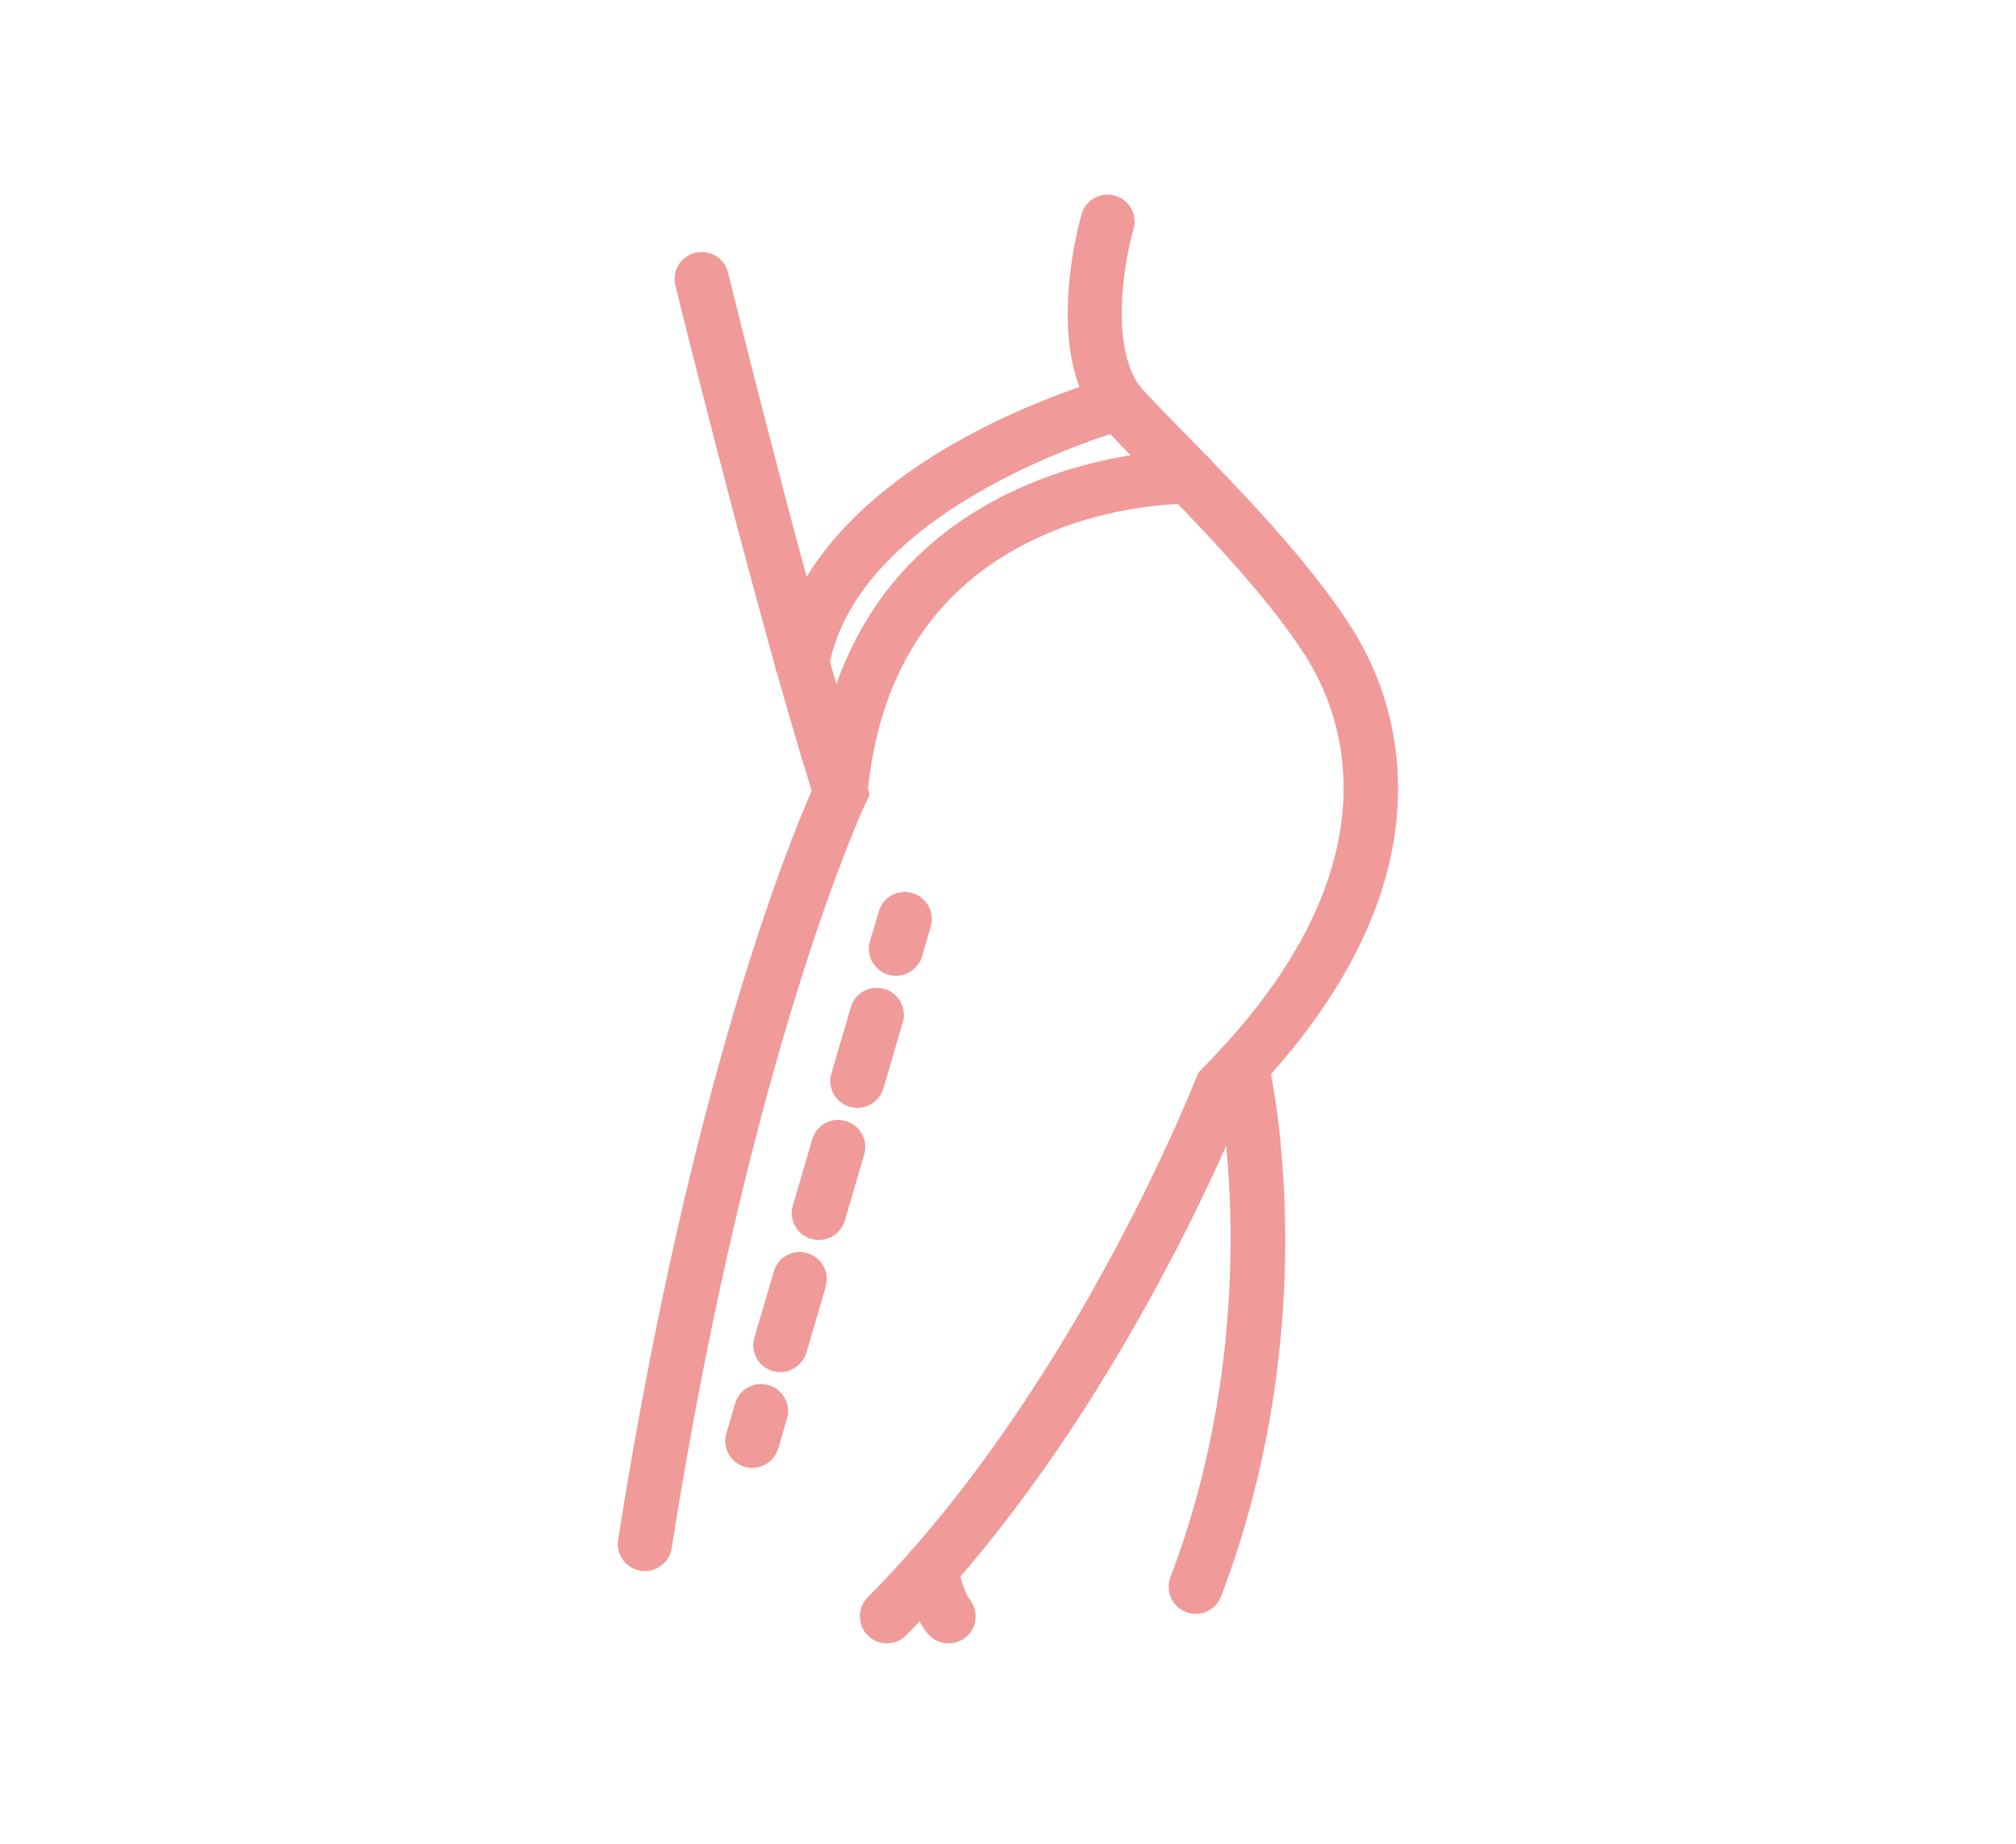 <svg xmlns="http://www.w3.org/2000/svg" xmlns:xlink="http://www.w3.org/1999/xlink" id="Layer_1" x="0px" y="0px" viewBox="0 0 1782 1630.2" style="enable-background:new 0 0 1782 1630.2;" xml:space="preserve">  <style type="text/css">	.st0{fill:#F09A99;}</style>  <g>	<g>		<g>			<path class="st0" d="M784,1445.3c-4.2,0-8.4-1.6-11.6-4.7c-6.4-6.4-6.5-16.8-0.1-23.2c182.6-183.9,291.1-459.3,292.2-462l1.3-3.2    l2.4-2.5C1250,766,1193,626.8,1160.1,575.5c-35.9-56-96.4-117.9-145-167.7c-12.1-12.4-23.3-23.9-33-34.2    c-54.5-57.6-20.2-177.2-18.7-182.3c2.5-8.7,11.7-13.7,20.4-11.1c8.7,2.5,13.7,11.7,11.1,20.4c-8.6,29.5-23.5,114.1,11.1,150.4    c9.6,10.2,20.8,21.6,32.7,33.8c49.6,50.8,111.4,114.1,149.1,172.9c37.1,57.8,101.7,213.3-93.8,412.6    c-13.2,33.1-119.3,290-298.3,470.1C792.4,1443.7,788.2,1445.3,784,1445.3z"></path>			<path class="st0" d="M784,1452.8c-6.3,0-12.3-2.4-16.8-6.8l-0.1-0.1c-4.5-4.5-7-10.5-7-16.9c0-6.4,2.4-12.4,6.9-16.9    c174-175.2,279-430.7,290.4-459.2l2-4.8l3.5-3.6c177.9-179.8,122.9-315.1,90.9-364.9c-35.3-55.1-95.2-116.5-143.4-165.8l-0.7-0.7    c-12.5-12.8-23.5-24.1-33.1-34.3c-24.2-25.5-35.1-64.7-32.4-116.4c2-38.4,10.9-69.7,11.9-73.2c1.8-6.1,5.8-11.2,11.4-14.2    c5.6-3.1,12.1-3.8,18.3-1.9c6.1,1.7,11.1,5.8,14.2,11.4c3.1,5.6,3.8,12.1,1.9,18.3c-4.5,15.4-9.9,43.1-10.3,70.6    c-0.4,23.2,2.7,54.7,19.7,72.5c8.1,8.6,17.3,18,27,28l5.6,5.7c49.9,51.1,111.9,114.6,150,174.1c21,32.6,45.2,86.5,41.5,157.7    c-4.5,87.4-50,175.9-135.2,263.2c-14.2,35.3-121,291.8-299.4,471.2C796.4,1450.3,790.4,1452.8,784,1452.8z M777.7,1435.3    c1.7,1.6,4,2.5,6.3,2.5c1.7,0,4.2-0.5,6.4-2.7c178.8-179.9,285.1-438.7,296.6-467.6l0.6-1.4l1.1-1.1    c191.9-195.6,128.8-347.2,92.8-403.3c-37.3-58.2-98.8-121.1-148.2-171.7l-5.6-5.7c-9.8-10-19.1-19.5-27.2-28.2    c-16.4-17.2-24.4-45.1-23.8-83c0.5-29,6.2-58.3,10.9-74.6c0.7-2.3,0.4-4.8-0.7-6.9c-1.1-2.1-3-3.6-5.3-4.2    c-2.4-0.7-4.8-0.4-6.9,0.7c-2.1,1.1-3.6,3-4.2,5.3c-0.4,1.4-9.4,32.4-11.4,69.8c-1.7,32.6,1.9,77.3,28.3,105.3    c9.5,10.1,20.5,21.4,32.9,34.1l0.7,0.7c48.6,49.8,109.1,111.8,145.2,168.2c33.9,52.8,92.7,196-92.8,383.5l-1.4,1.4l-0.8,2.1    c-5,12.6-32.6,79.9-80.4,167.4c-66.1,121-137.9,220.8-213.3,296.8c-1.7,1.7-2.6,3.9-2.6,6.3S776,1433.6,777.7,1435.3z"></path>		</g>	</g>	<g>		<g>			<path class="st0" d="M1056.9,1419.3c-2,0-4-0.3-5.8-1.1c-8.5-3.2-12.7-12.7-9.5-21.2c88.8-232.8,40.6-448.5,40.1-450.7    c-2.1-8.9,3.5-17.6,12.3-19.7c8.9-2.1,17.6,3.5,19.7,12.3c2.1,9.2,51.1,227.3-41.4,469.9    C1069.8,1415.2,1063.6,1419.3,1056.9,1419.3z"></path>			<path class="st0" d="M1056.9,1426.8c-3.2,0-6.1-0.6-8.6-1.7c-12.2-4.7-18.3-18.5-13.7-30.8c45.5-119.3,54-233.9,53.1-309.1    c-1-82.5-13.1-136.8-13.3-137.3c-3-12.7,5-25.6,17.9-28.7c12.8-3,25.7,5,28.7,17.9c1.4,6.3,14,63.8,15,149.1    c0.6,50-3,100.2-10.5,149.2c-9.3,60.9-24.9,120.1-46.2,176C1075.7,1420.7,1066.7,1426.8,1056.9,1426.8z M1097.8,933.7    c-0.7,0-1.4,0.1-2.1,0.2c-4.9,1.2-7.9,5.9-6.7,10.7c0.1,0.6,12.6,56.4,13.6,140.5c0.6,48.7-2.7,97.4-9.8,144.7    c-8.9,59.1-23.8,116.3-44.2,169.9c-1.7,4.6,0.6,9.8,5.1,11.5l0.4,0.2c0.7,0.3,1.6,0.5,2.8,0.5c3.7,0,7.1-2.3,8.4-5.7    c38.2-100.1,56.9-207.7,55.7-319.7c-0.9-83.7-13.2-139.7-14.6-145.8C1105.4,936.4,1101.8,933.7,1097.8,933.7z"></path>		</g>	</g>	<g>		<g>			<path class="st0" d="M838.4,1445.3c-4.7,0-9.2-2-12.6-5.8c-12.6-14.9-18.2-43.7-19.2-49.4c-1.6-8.9,4.4-17.5,13.4-19    c8.9-1.6,17.5,4.4,19.1,13.4c1.8,10.1,6.8,27.8,11.9,33.8c5.8,6.9,5.1,17.3-1.9,23.2C845.9,1444,842.1,1445.3,838.4,1445.3z"></path>			<path class="st0" d="M838.4,1452.8c-6.9,0-13.4-2.9-18.2-8.3l-0.1-0.2c-13.5-16-19.4-44.6-20.9-52.9c-1.1-6.3,0.3-12.6,4-17.9    c3.7-5.3,9.2-8.7,15.6-9.8c6.2-1.1,12.5,0.3,17.8,3.9c5.3,3.7,8.8,9.2,9.9,15.5c1.9,10.9,6.7,26.1,10.2,30.3    c8.5,10.2,7.3,25.3-2.8,33.8l-0.2,0.2C849.3,1450.9,843.8,1452.8,838.4,1452.8z M831.5,1434.6c1.9,2.1,4.3,3.2,6.9,3.2    c2.1,0,4.2-0.8,6-2.1c3.7-3.2,4.1-8.8,0.9-12.6c-7.2-8.4-12.2-29.8-13.5-37.3c-0.4-2.4-1.8-4.5-3.8-5.9c-2-1.4-4.3-1.9-6.6-1.5    c-2.4,0.4-4.5,1.7-5.9,3.6c-1.4,2-1.9,4.3-1.5,6.6C814.6,1392,819.9,1420.8,831.5,1434.6z"></path>		</g>	</g>	<g>		<g>			<path class="st0" d="M570.1,1381.4c-0.9,0-1.7-0.1-2.6-0.2c-8.9-1.4-15.1-9.8-13.7-18.8C618.5,952,708.4,737.8,725.5,699.6    c-49.7-158.3-120.5-446.1-121.2-449c-2.1-8.9,3.2-17.7,12-19.9c8.9-2.1,17.7,3.2,19.9,12c0.7,2.9,73,297.2,122.5,453l2,6.2    l-2.8,5.8c-1,2.1-102.2,219.5-171.7,659.8C585,1375.6,578,1381.4,570.1,1381.4z"></path>			<path class="st0" d="M570.1,1388.9c-1.2,0-2.3-0.1-3.2-0.2l-0.6-0.1c-13-2-22-14.3-19.9-27.4c63.5-402.8,151.2-617,171.1-662.1    C668,540.7,597.7,255.1,597,252.4c-3.1-13,4.6-25.7,17.5-28.9l0.1,0c13-3.1,25.7,4.6,28.9,17.5c0.7,2.9,73.4,298.3,122.4,452.5    l2.9,9l-4.1,8.5c-1,2.1-101.6,217.9-171,657.7C591.9,1380.2,581.8,1388.9,570.1,1388.9z M568.5,1373.8L568.5,1373.8    c0.7,0.1,1.2,0.1,1.6,0.1c4.3,0,8-3.2,8.7-7.5c36-228.2,80.7-395.3,111.8-495.4c34.4-110.6,60.3-166,60.6-166.6l1.5-3.1l-1.1-3.3    c-50-157.5-122-450.7-122.7-453.5c-1.2-4.7-5.9-7.6-10.8-6.5c-4.8,1.2-7.6,6-6.5,10.9c0.6,2.7,71.6,291,121.1,448.5l0.9,2.7    l-1.2,2.6c-17.3,38.5-106.6,251.6-171.1,660.9C560.5,1368.4,563.7,1372.9,568.5,1373.8z"></path>		</g>	</g>	<g>		<g>			<path class="st0" d="M708.9,601.9c-1,0-2-0.1-3-0.2c-8.9-1.7-14.9-10.2-13.2-19.1C724,412.4,973.9,343.2,984.5,340.4    c8.8-2.4,17.8,2.8,20.2,11.6s-2.8,17.8-11.6,20.2c-2.4,0.6-240.6,66.6-268,216.4C723.7,596.3,716.8,601.9,708.9,601.9z"></path>			<path class="st0" d="M708.9,609.4c-1.4,0-2.6-0.1-3.7-0.2l-0.7-0.1c-6.3-1.2-11.7-4.7-15.3-9.9c-3.7-5.3-5-11.7-3.8-17.9    c7.4-40.3,27.3-78.3,59.2-112.9c25.4-27.6,58.4-53.2,98.1-76c70.3-40.4,137.1-58.3,140-59.1c12.7-3.5,25.9,4.1,29.4,16.9    c3.5,12.7-4.1,25.9-16.9,29.4l-0.2,0c-2.3,0.6-236,65.8-262.4,210.5C730.4,601.2,720.5,609.4,708.9,609.4z M707,594.3    c0.7,0.1,1.3,0.1,1.9,0.1c4.3,0,8.1-3.1,8.8-7.1c6.5-35.7,25.1-69.6,55.1-100.8c23.7-24.7,54.7-47.7,92-68.6    c62.6-34.9,122.8-52,126.3-52.9l0,0c4.8-1.3,7.6-6.2,6.3-11c-1.3-4.8-6.2-7.6-11-6.3c-2.8,0.7-67.7,18.1-136.4,57.6    c-86.9,50-137.4,110.1-150,178.7c-0.4,2.3,0.1,4.7,1.4,6.6C702.8,592.5,704.8,593.8,707,594.3z"></path>		</g>	</g>	<g>		<g>			<path class="st0" d="M743.1,717.1c-0.5,0-1,0-1.5-0.1c-9-0.9-15.7-8.9-14.9-17.9C753.8,403.5,1048.8,405,1051.8,405    c9.1,0.2,16.3,7.6,16.1,16.7c-0.2,9.1-8.1,16.2-16.7,16.2c-10.9-0.6-267.5-0.7-291.9,264.2C758.7,710.7,751.5,717.1,743.1,717.1z    "></path>			<path class="st0" d="M743.1,724.6c-0.6,0-1.5,0-2.5-0.2c-12.9-1.5-22.5-13.1-21.3-26c6.3-68.7,27.5-127.2,62.9-174.1    c28.5-37.6,66.2-67.8,112-89.5c76.2-36.2,148.7-37.3,157.4-37.3c0,0,0.1,0,0.1,0l0.2,0c13.2,0.3,23.7,11.2,23.4,24.4    c-0.3,13-11.1,23.5-24.2,23.5l-0.4,0c-0.6,0-68.2-1.4-137.2,31.8c-87.5,42.1-136.9,118-146.8,225.5    C765.9,715,755.5,724.6,743.1,724.6z M742.8,709.6c0.1,0,0.2,0,0.3,0c4.6,0,8.4-3.5,8.7-8l0-0.2c5.7-61.9,24.5-114.7,55.8-156.9    c25.3-34.1,58.7-61.2,99.4-80.8c70.7-34,138.4-33.4,144.2-33.3c4.8,0,9.1-4.1,9.2-8.9c0.1-4.9-3.7-8.9-8.7-9    c-13.2,0-291.5,3.6-317.5,287.3c-0.4,4.9,3.2,9.3,8.2,9.8L742.8,709.6z"></path>		</g>	</g>	<g>		<g>			<g>				<path class="st0" d="M791.9,855.1c-1.5,0-3.1-0.2-4.6-0.6c-8.7-2.5-13.8-11.7-11.1-20.4l7.7-26.3c2.5-8.7,11.6-13.7,20.4-11.1     c8.7,2.5,13.8,11.7,11.1,20.4l-7.7,26.3C805.5,850.5,799,855.1,791.9,855.1z"></path>				<path class="st0" d="M791.9,862.6c-2.2,0-4.4-0.3-6.5-0.9l-0.1,0c-6.2-1.8-11.3-5.9-14.4-11.6c-3-5.6-3.7-12.1-1.8-18.2     l7.7-26.2c1.8-6.1,5.8-11.2,11.4-14.2c5.6-3.1,12.1-3.8,18.3-1.9c6.2,1.8,11.3,5.9,14.3,11.6c3,5.6,3.7,12.1,1.8,18.2l-7.7,26.4     C811.7,855.8,802.5,862.6,791.9,862.6z M789.3,847.3c0.8,0.2,1.7,0.3,2.6,0.3c4,0,7.4-2.6,8.6-6.4l7.7-26.4     c0.7-2.2,0.5-4.6-0.7-6.7c-1.1-2.1-3-3.7-5.3-4.3c-2.4-0.7-4.8-0.5-6.9,0.7c-2.1,1.1-3.6,3-4.2,5.3l-7.7,26.5     c-0.7,2.2-0.5,4.6,0.7,6.7C785.2,845.1,787,846.6,789.3,847.3z"></path>			</g>		</g>		<g>			<g>				<path class="st0" d="M689.7,1205.5c-1.5,0-3.1-0.2-4.6-0.6c-8.7-2.5-13.8-11.7-11.1-20.4l17.1-58.4c2.5-8.7,11.6-13.7,20.4-11.1     c8.7,2.5,13.8,11.7,11.1,20.4l-17.1,58.4C703.3,1200.8,696.8,1205.5,689.7,1205.5z M723.7,1088.7c-1.5,0-3.1-0.2-4.6-0.6     c-8.7-2.5-13.8-11.7-11.1-20.4l17.1-58.4c2.5-8.7,11.6-13.7,20.4-11.1c8.7,2.5,13.8,11.7,11.1,20.4l-17.1,58.4     C737.4,1084.1,730.8,1088.7,723.7,1088.7z M757.8,971.9c-1.5,0-3.1-0.2-4.6-0.6c-8.7-2.5-13.8-11.7-11.1-20.4l17.1-58.4     c2.5-8.7,11.6-13.7,20.4-11.1c8.7,2.5,13.8,11.7,11.1,20.4l-17.1,58.4C771.5,967.2,764.9,971.9,757.8,971.9z"></path>				<path class="st0" d="M689.7,1213c-2.2,0-4.4-0.3-6.5-0.9l-0.1,0c-6.2-1.8-11.3-5.9-14.4-11.6c-3-5.6-3.7-12.1-1.8-18.2     l17.1-58.3c1.8-6.1,5.8-11.2,11.4-14.2c5.6-3.1,12.1-3.8,18.3-1.9c6.2,1.8,11.3,5.9,14.3,11.6c3,5.6,3.7,12.1,1.8,18.2     l-17.1,58.5C709.5,1206,700.1,1213,689.7,1213z M687.1,1197.7c0.8,0.2,1.7,0.3,2.6,0.3c3.9,0,7.4-2.6,8.6-6.4l17.1-58.4     c0.7-2.2,0.5-4.6-0.7-6.7c-1.1-2.1-3-3.7-5.3-4.3c-2.4-0.7-4.8-0.5-6.9,0.7c-2.1,1.1-3.6,3-4.2,5.3l-17.1,58.6     c-0.7,2.2-0.5,4.6,0.7,6.7C683,1195.5,684.8,1197,687.1,1197.7z M723.7,1096.2c-2.2,0-4.4-0.3-6.5-0.9l-0.1,0     c-6.2-1.8-11.3-5.9-14.4-11.6c-3-5.6-3.7-12.1-1.8-18.2l17.1-58.3c1.8-6.1,5.8-11.2,11.4-14.2c5.6-3.1,12.1-3.8,18.3-1.9     c6.2,1.8,11.3,5.9,14.3,11.6c3,5.6,3.7,12.1,1.8,18.2l-17.1,58.4C743.7,1089.2,734.3,1096.2,723.7,1096.2z M721.1,1080.9     c0.8,0.2,1.7,0.3,2.6,0.3c4,0,7.5-2.6,8.6-6.3l17.1-58.5c0.7-2.2,0.5-4.6-0.7-6.7c-1.1-2.1-3-3.7-5.3-4.3     c-2.4-0.7-4.8-0.5-6.9,0.7c-2.1,1.1-3.6,3-4.2,5.3l-17.1,58.6c-0.7,2.2-0.5,4.6,0.7,6.7C717,1078.7,718.8,1080.2,721.1,1080.9z      M757.8,979.4c-2.2,0-4.4-0.3-6.5-0.9l-0.1,0c-6.2-1.8-11.3-5.9-14.4-11.6c-3-5.6-3.7-12.1-1.8-18.2l17.1-58.3     c1.8-6.1,5.8-11.2,11.4-14.2c5.6-3.1,12.1-3.8,18.3-1.9c6.2,1.8,11.3,5.9,14.3,11.6c3,5.6,3.7,12.1,1.8,18.2l-17.1,58.3     C777.8,972.4,768.3,979.4,757.8,979.4z M755.2,964.1c0.8,0.2,1.7,0.3,2.6,0.3c3.9,0,7.5-2.7,8.6-6.4l17.1-58.5     c0.7-2.2,0.5-4.6-0.7-6.7c-1.1-2.1-3-3.7-5.3-4.3c-2.4-0.7-4.8-0.5-6.9,0.7c-2.1,1.1-3.6,3-4.2,5.3l-17.1,58.6     c-0.7,2.2-0.5,4.6,0.7,6.7C751.1,961.9,752.9,963.4,755.2,964.1z"></path>			</g>		</g>		<g>			<g>				<path class="st0" d="M664.9,1290.2c-1.5,0-3.1-0.2-4.6-0.6c-8.7-2.5-13.7-11.7-11.1-20.4l7.7-26.3c2.5-8.7,11.6-13.7,20.4-11.1     c8.7,2.5,13.7,11.7,11.1,20.4l-7.7,26.3C678.6,1285.6,672,1290.2,664.9,1290.2z"></path>				<path class="st0" d="M664.9,1297.7c-2.2,0-4.4-0.3-6.5-0.9l-0.1,0c-6.1-1.8-11.2-5.8-14.3-11.5c-3.1-5.6-3.8-12.1-1.9-18.3     l7.7-26.3c1.8-6.1,5.8-11.2,11.4-14.2c5.6-3.1,12.1-3.8,18.3-1.9c6.1,1.7,11.2,5.8,14.2,11.4c3.1,5.6,3.8,12.1,1.9,18.3     l-7.7,26.3C684.9,1290.7,675.5,1297.7,664.9,1297.7z M662.3,1282.4c0.8,0.2,1.7,0.3,2.6,0.3c4,0,7.5-2.6,8.6-6.3l7.7-26.3     c0.7-2.3,0.4-4.7-0.7-6.9c-1.1-2.1-3-3.6-5.3-4.2c-2.4-0.7-4.8-0.5-6.9,0.7c-2.1,1.1-3.6,3-4.2,5.3l-7.7,26.3     c-0.7,2.3-0.4,4.7,0.7,6.9C658.2,1280.2,660.1,1281.7,662.3,1282.4z"></path>			</g>		</g>	</g></g></svg>